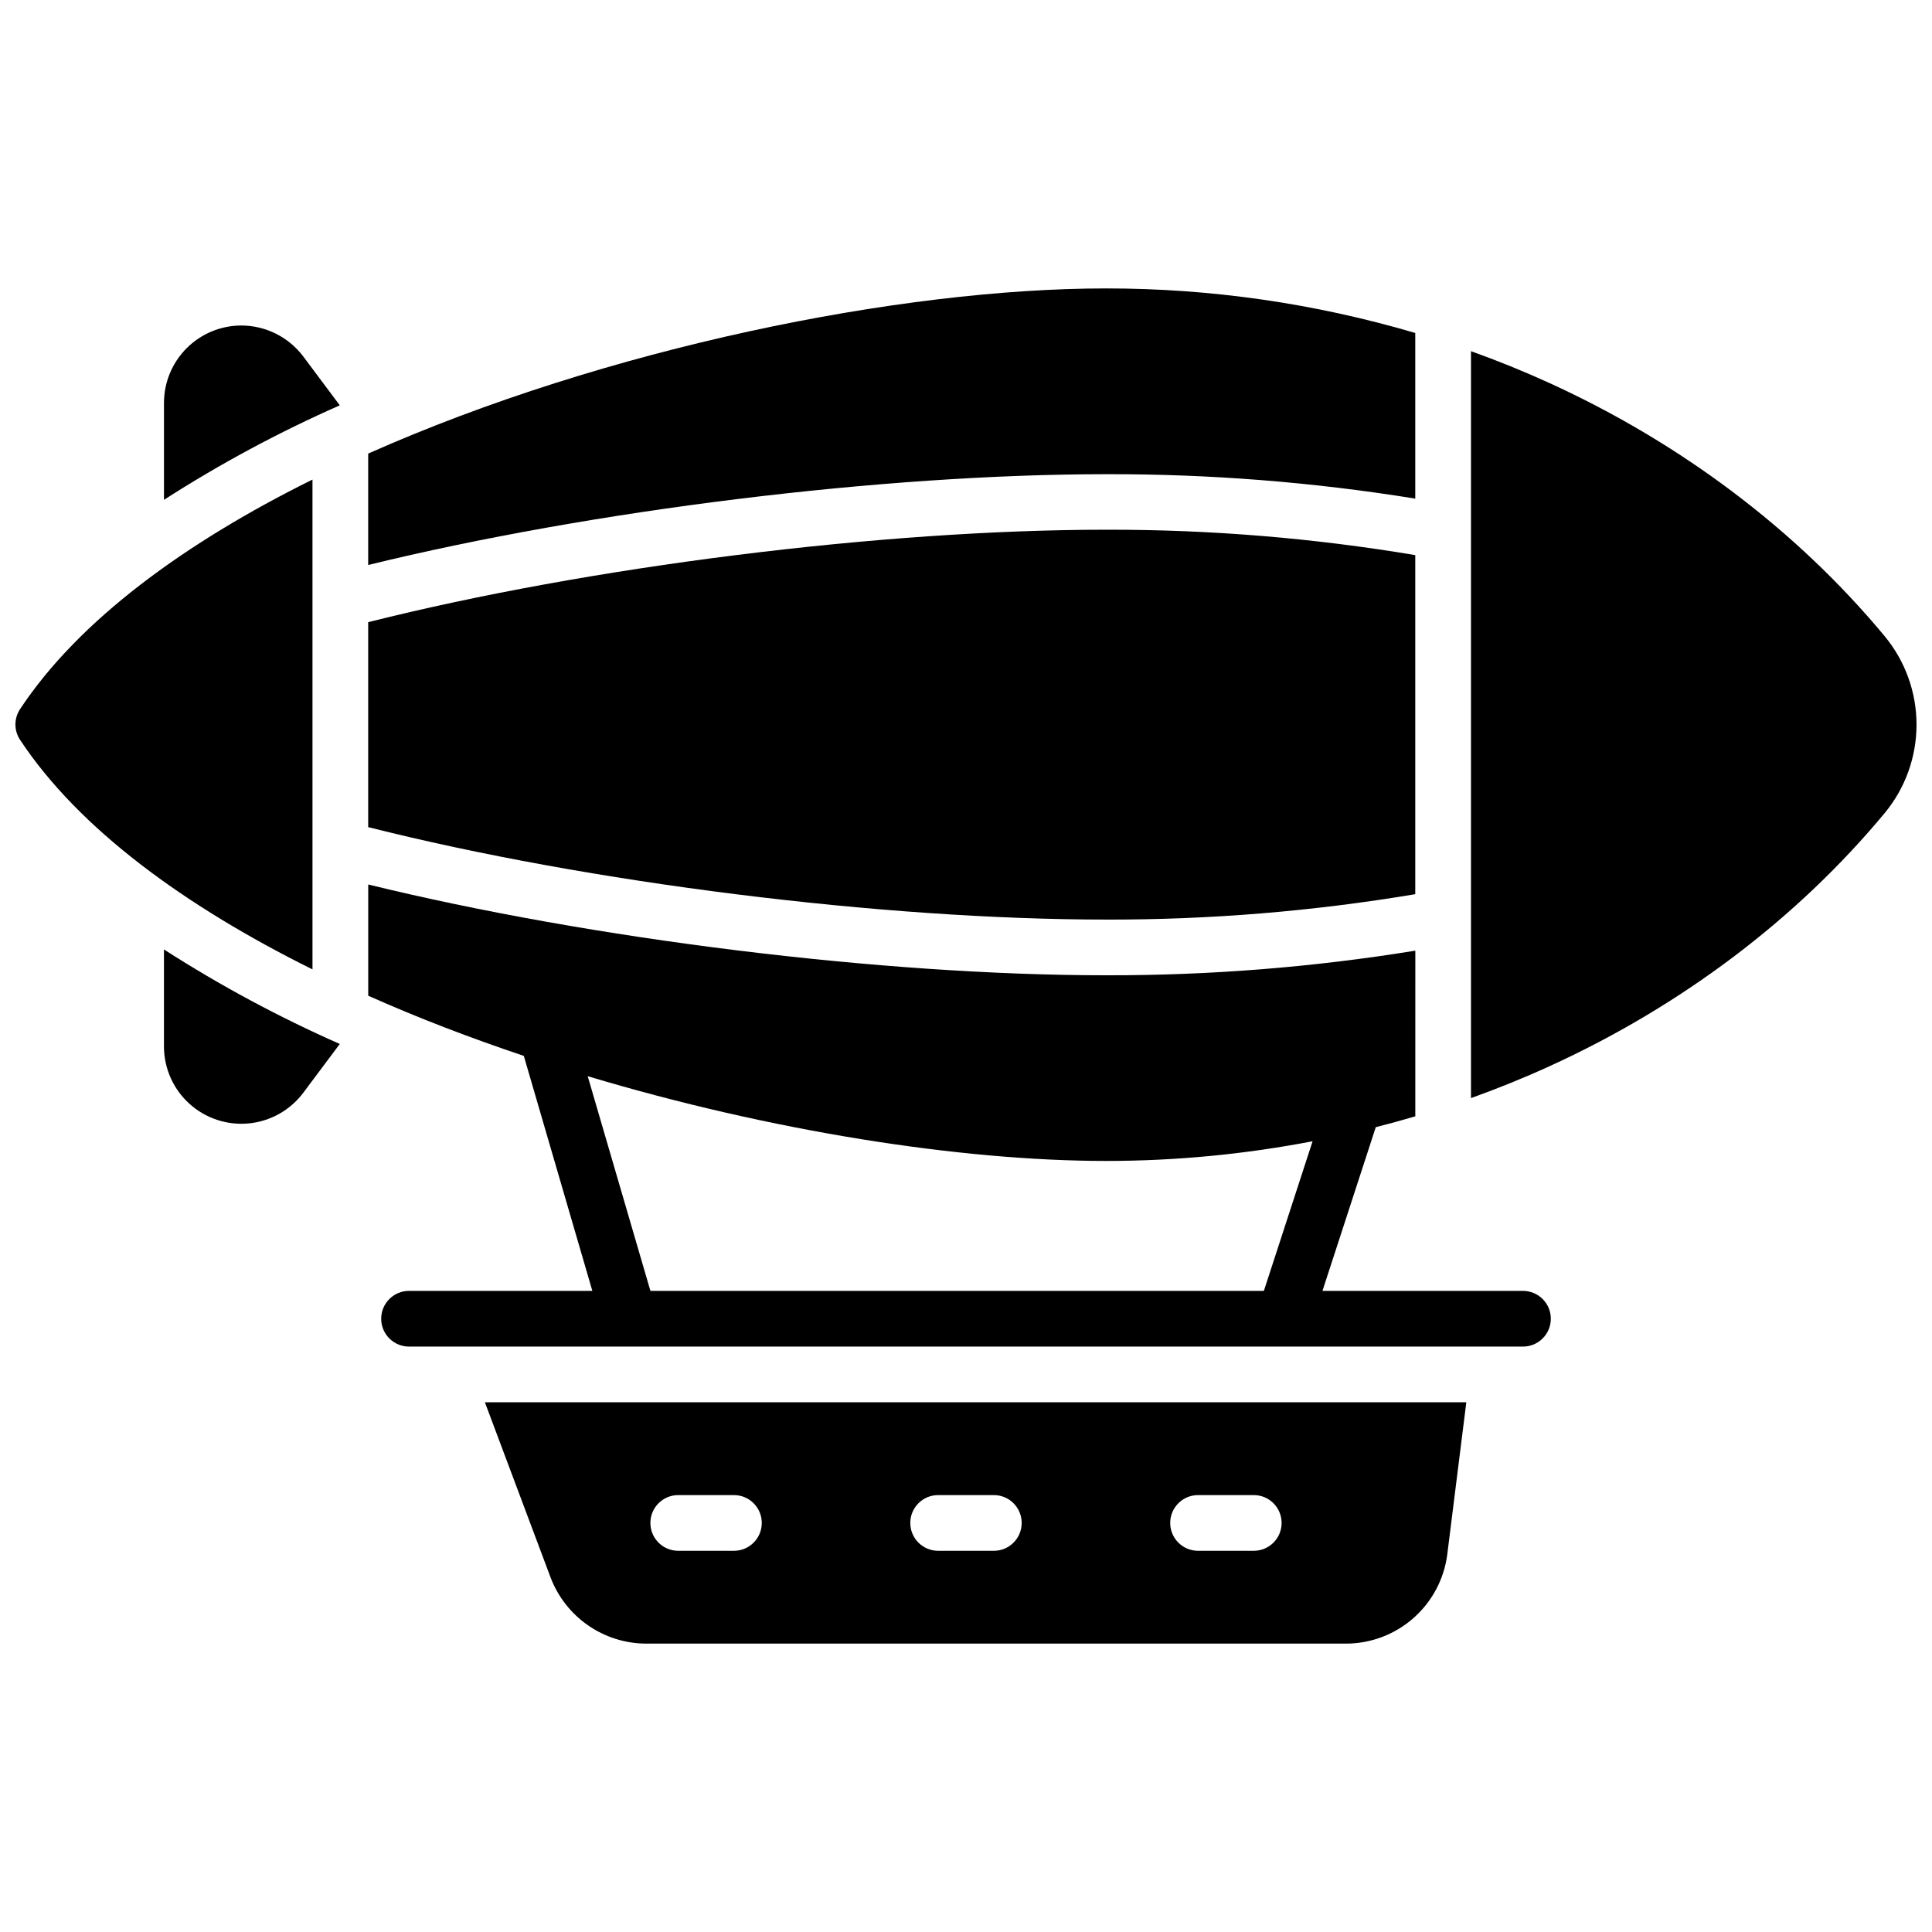 <?xml version="1.0" encoding="UTF-8"?>
<!-- Uploaded to: ICON Repo, www.svgrepo.com, Generator: ICON Repo Mixer Tools -->
<svg width="800px" height="800px" version="1.1" viewBox="144 144 512 512" xmlns="http://www.w3.org/2000/svg">
 <defs>
  <clipPath id="b">
   <path d="m148.09 271h78.906v130h-78.906z"/>
  </clipPath>
  <clipPath id="a">
   <path d="m533 237h118.9v199h-118.9z"/>
  </clipPath>
 </defs>
 <path d="m207.95 230.26c-5.434 0.008-10.641 2.172-14.484 6.012-3.84 3.844-6.004 9.051-6.012 14.484v25.703c14.859-9.543 30.438-17.918 46.594-25.043l-9.691-12.961c-3.887-5.148-9.957-8.18-16.406-8.195z"/>
 <path d="m187.45 421.32c0.008 5.773 2.441 11.273 6.715 15.156 4.269 3.883 9.977 5.785 15.723 5.242s10.996-3.484 14.465-8.098l9.691-12.957c-16.156-7.129-31.734-15.5-46.594-25.043z"/>
 <g clip-path="url(#b)">
  <path d="m226.81 271.09c-33.781 16.727-61.883 37.234-77.492 60.832h0.004c-1.645 2.469-1.645 5.68 0 8.148 15.605 23.617 43.711 44.082 77.492 60.832z"/>
 </g>
 <path d="m519.06 276.14v-43.895c-26.582-7.84-54.152-11.816-81.867-11.809-54.523-0.02-132.64 15.766-195.62 43.77v29.52c59.148-14.484 136.36-24.059 195.6-24.059 27.426-0.066 54.812 2.098 81.887 6.473z"/>
 <path d="m519.06 380.97v-89.859c-27.059-4.535-54.453-6.789-81.887-6.731-59.355 0-137.1 9.781-195.6 24.5v54.316c58.5 14.762 136.25 24.5 195.6 24.5v0.004c27.434 0.055 54.828-2.195 81.887-6.731z"/>
 <g clip-path="url(#a)">
  <path d="m643.45 312.59c-23.211-27.977-53.934-51.168-88.844-67.09-6.769-3.09-13.699-5.902-20.781-8.434v197.94c7.07-2.527 14-5.336 20.781-8.434 34.914-15.922 65.633-39.113 88.844-67.09v0.004c5.461-6.594 8.449-14.887 8.449-23.449s-2.988-16.855-8.449-23.449z"/>
 </g>
 <path d="m289.9 562.02c1.949 5.148 5.418 9.582 9.941 12.715 4.523 3.137 9.895 4.824 15.398 4.84h185.46c6.594-0.008 12.957-2.418 17.898-6.781 4.945-4.363 8.129-10.379 8.953-16.922l5.039-40.254-260.09-0.004zm171.6-21.805h14.762-0.004c4.078 0 7.383 3.305 7.383 7.379 0 4.078-3.305 7.383-7.383 7.383h-14.762 0.004c-4.078 0-7.383-3.305-7.383-7.383 0-4.074 3.305-7.379 7.383-7.379zm-68.879 0h14.762-0.004c4.074 0 7.379 3.305 7.379 7.379 0 4.078-3.305 7.383-7.379 7.383h-14.762c-4.074 0-7.379-3.305-7.379-7.383 0-4.074 3.305-7.379 7.379-7.379zm-68.879 0h14.762-0.004c4.074 0 7.379 3.305 7.379 7.379 0 4.078-3.305 7.383-7.379 7.383h-14.762c-4.074 0-7.379-3.305-7.379-7.383 0-4.074 3.305-7.379 7.379-7.379z"/>
 <path d="m547.6 486.1h-53.137l14.129-43.383c3.512-0.895 7.016-1.852 10.48-2.883l0.004-43.898c-27.074 4.394-54.461 6.574-81.891 6.523-59.238 0-136.45-9.574-195.6-24.059v29.473c13.195 5.902 27.059 11.188 41.23 15.949l18.164 62.277h-48.578c-4.078 0-7.379 3.305-7.379 7.383 0 4.074 3.301 7.379 7.379 7.379h295.2c4.078 0 7.383-3.305 7.383-7.379 0-4.078-3.305-7.383-7.383-7.383zm-247.85-56.895c48.488 14.543 98.859 22.457 137.45 22.457 18.34-0.008 36.641-1.754 54.648-5.215l-12.91 39.656-162.57-0.004z"/>
</svg>